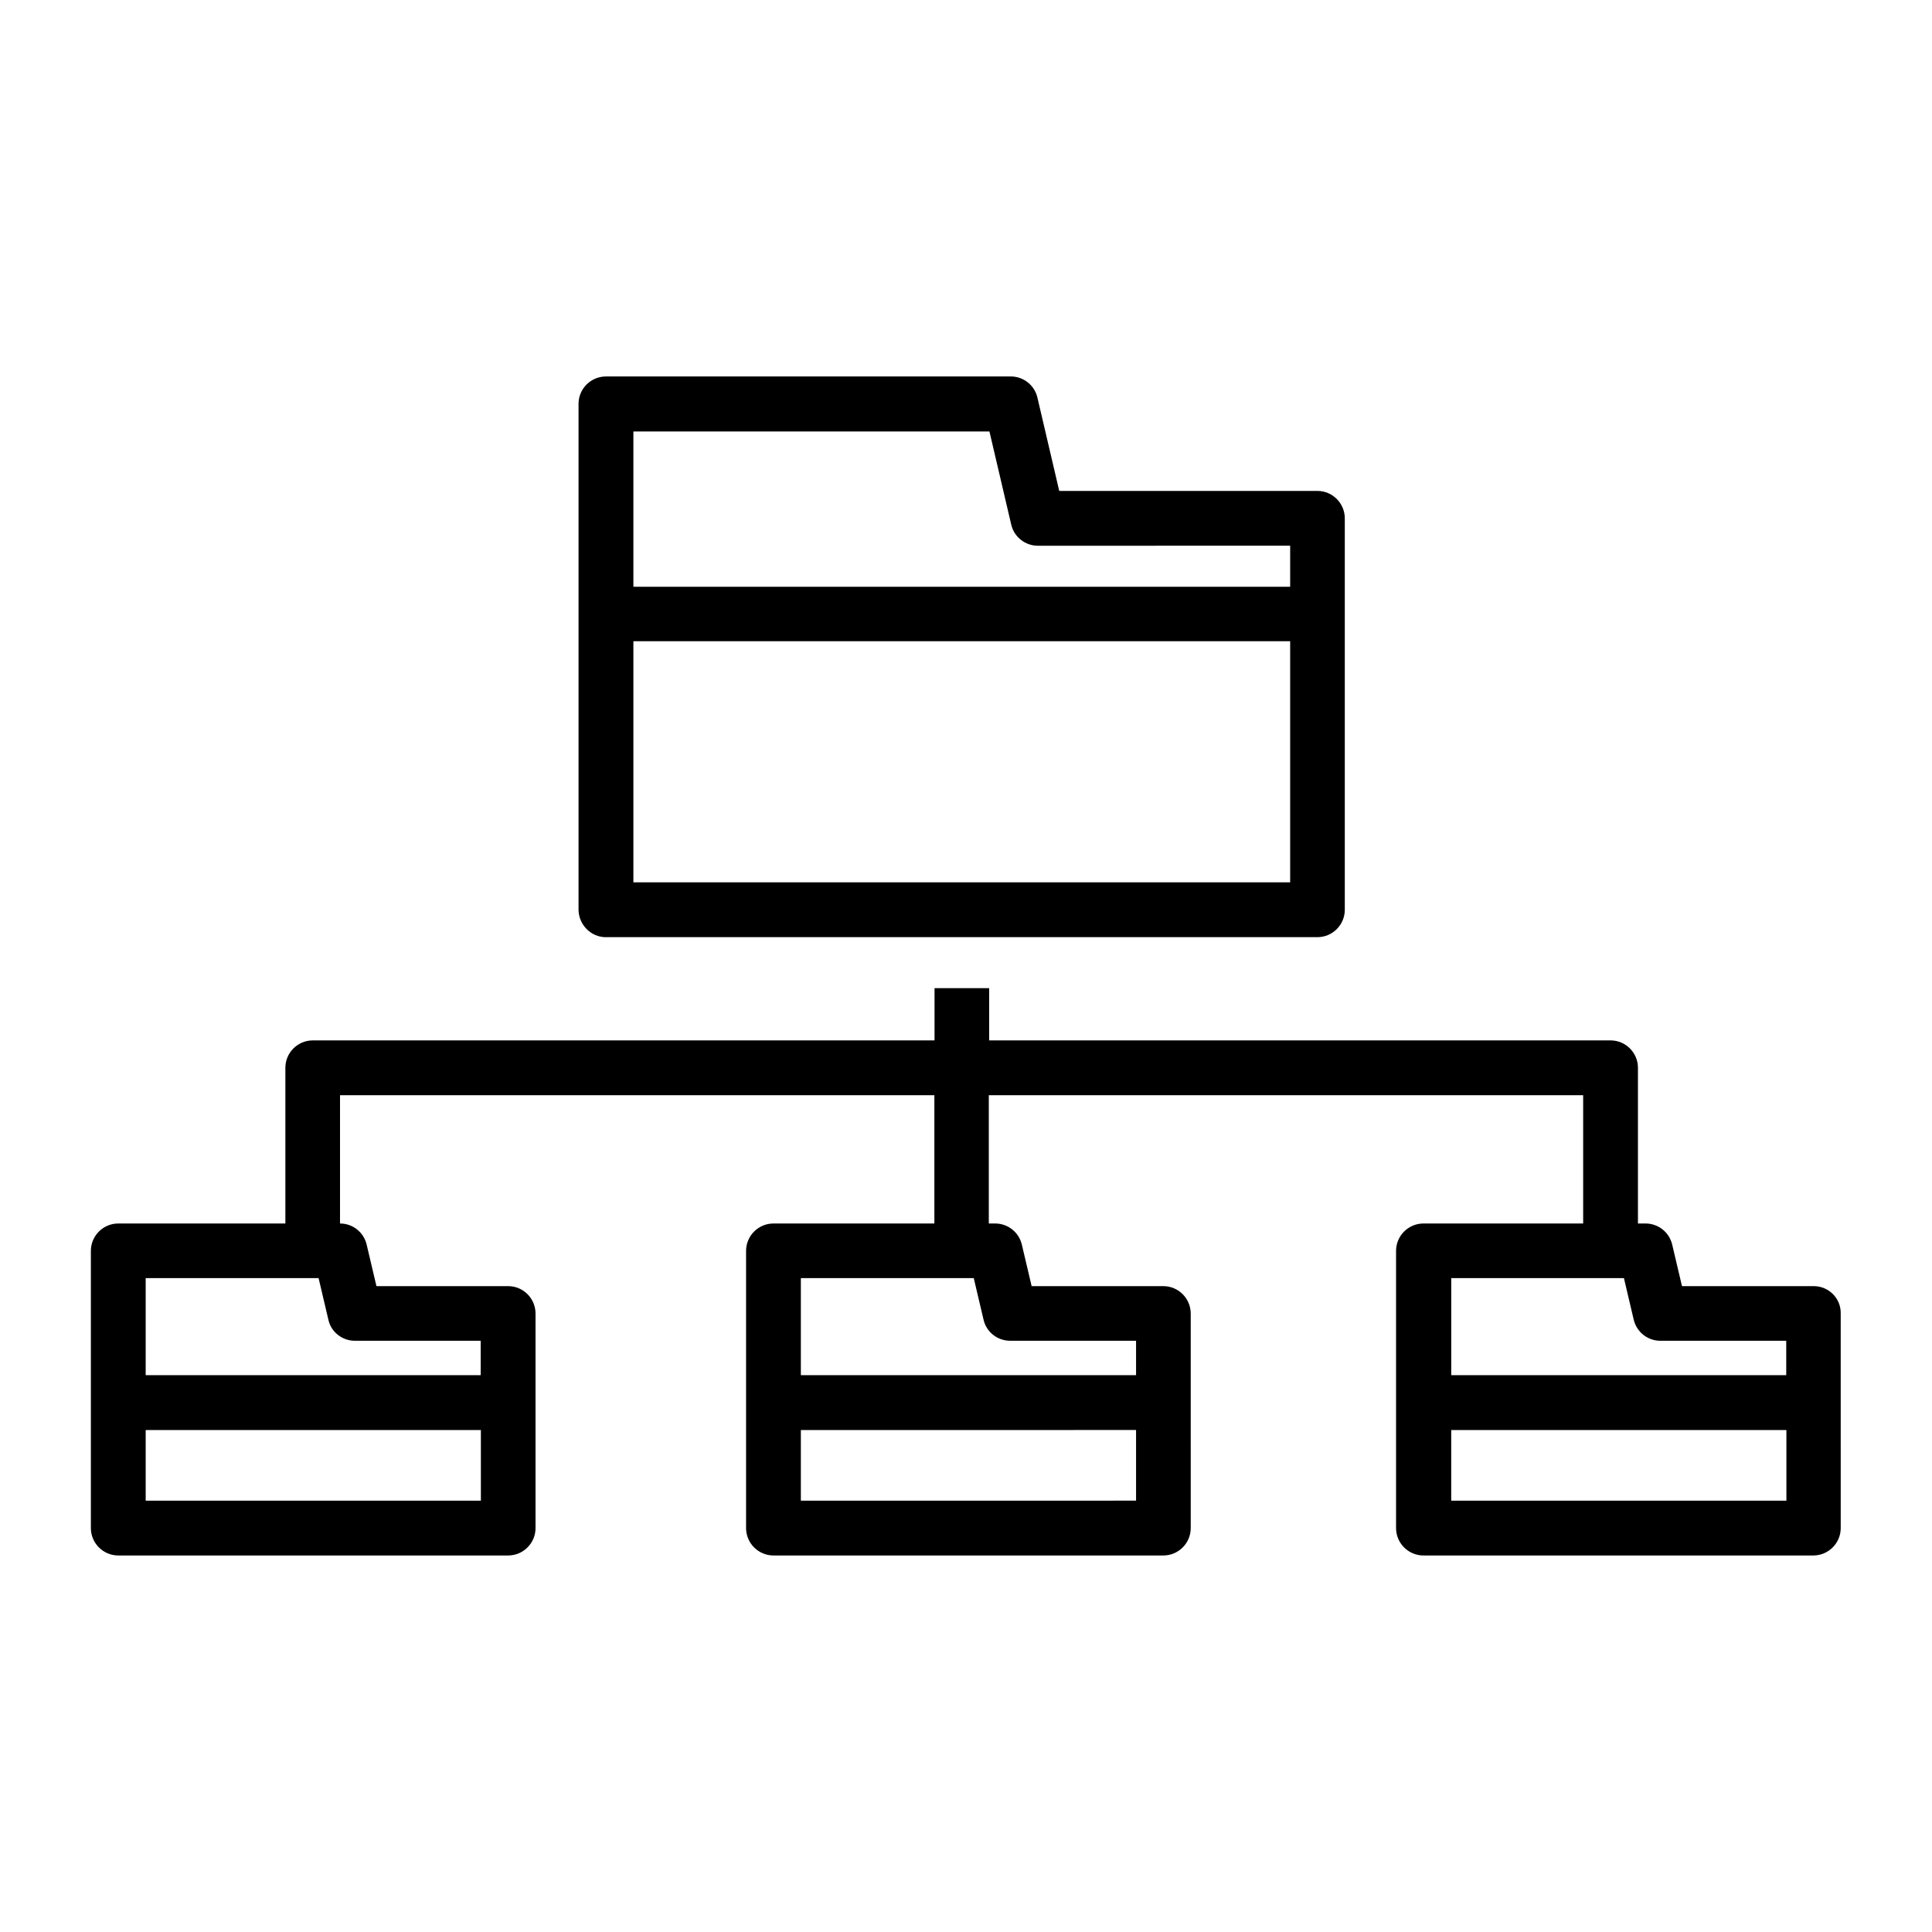 <?xml version="1.0" encoding="UTF-8"?>
<!-- Uploaded to: SVG Repo, www.svgrepo.com, Generator: SVG Repo Mixer Tools -->
<svg fill="#000000" width="800px" height="800px" version="1.1" viewBox="144 144 512 512" xmlns="http://www.w3.org/2000/svg">
 <path d="m304.59 392.36h188.53c3.977 0 7.266-3.234 7.266-7.266v-103.73c0-3.977-3.234-7.266-7.266-7.266h-68.41l-5.781-24.715c-0.742-3.289-3.711-5.621-7.055-5.621l-107.29 0.004c-3.977 0-7.266 3.234-7.266 7.266v134.07c0.051 3.977 3.289 7.266 7.266 7.266zm7.266-14.531v-63.906h174.05v63.902zm94.344-119.54 5.781 24.715c0.742 3.289 3.711 5.621 7.055 5.621l66.871-0.004v10.871h-174.05v-41.152h94.344zm218.44 226.55h-34.895l-2.598-11.031c-0.797-3.289-3.711-5.57-7.055-5.57h-2.016v-41.258c0-3.977-3.234-7.266-7.266-7.266h-164.67v-13.84h-14.477v13.84h-164.77c-3.977 0-7.266 3.234-7.266 7.266v41.258h-44.281c-3.977 0-7.266 3.234-7.266 7.266v73.449c0 3.977 3.234 7.266 7.266 7.266h103.31c3.977 0 7.266-3.234 7.266-7.266v-56.848c0-3.977-3.234-7.266-7.266-7.266h-34.895l-2.598-11.031c-0.797-3.289-3.711-5.57-7.055-5.57v-33.992h157.51v33.992h-42.637c-3.977 0-7.266 3.234-7.266 7.266v73.449c0 3.977 3.234 7.266 7.266 7.266h103.31c3.977 0 7.266-3.234 7.266-7.266l-0.004-56.848c0-3.977-3.234-7.266-7.266-7.266h-34.895l-2.598-11.031c-0.797-3.289-3.711-5.57-7.055-5.57h-1.695v-33.992h157.51v33.992h-42.32c-3.977 0-7.266 3.234-7.266 7.266v73.449c0 3.977 3.234 7.266 7.266 7.266h103.31c3.977 0 7.266-3.234 7.266-7.266l-0.004-56.848c0.105-4.031-3.184-7.266-7.16-7.266zm-442.03 56.852v-18.719h88.828v18.719zm55.418-42.375h33.359v9.121h-88.777v-25.719h45.82l2.598 11.031c0.691 3.234 3.66 5.566 7 5.566zm118.21 42.375v-18.719l88.832-0.004v18.719zm55.473-42.375h33.359v9.121h-88.832v-25.719h45.82l2.598 11.031c0.742 3.234 3.66 5.566 7.055 5.566zm162.65-16.598 2.598 11.031c0.797 3.289 3.711 5.57 7.055 5.57h33.359v9.121l-88.781-0.004v-25.719zm-45.77 58.973v-18.719h88.828v18.719z"/>
</svg>